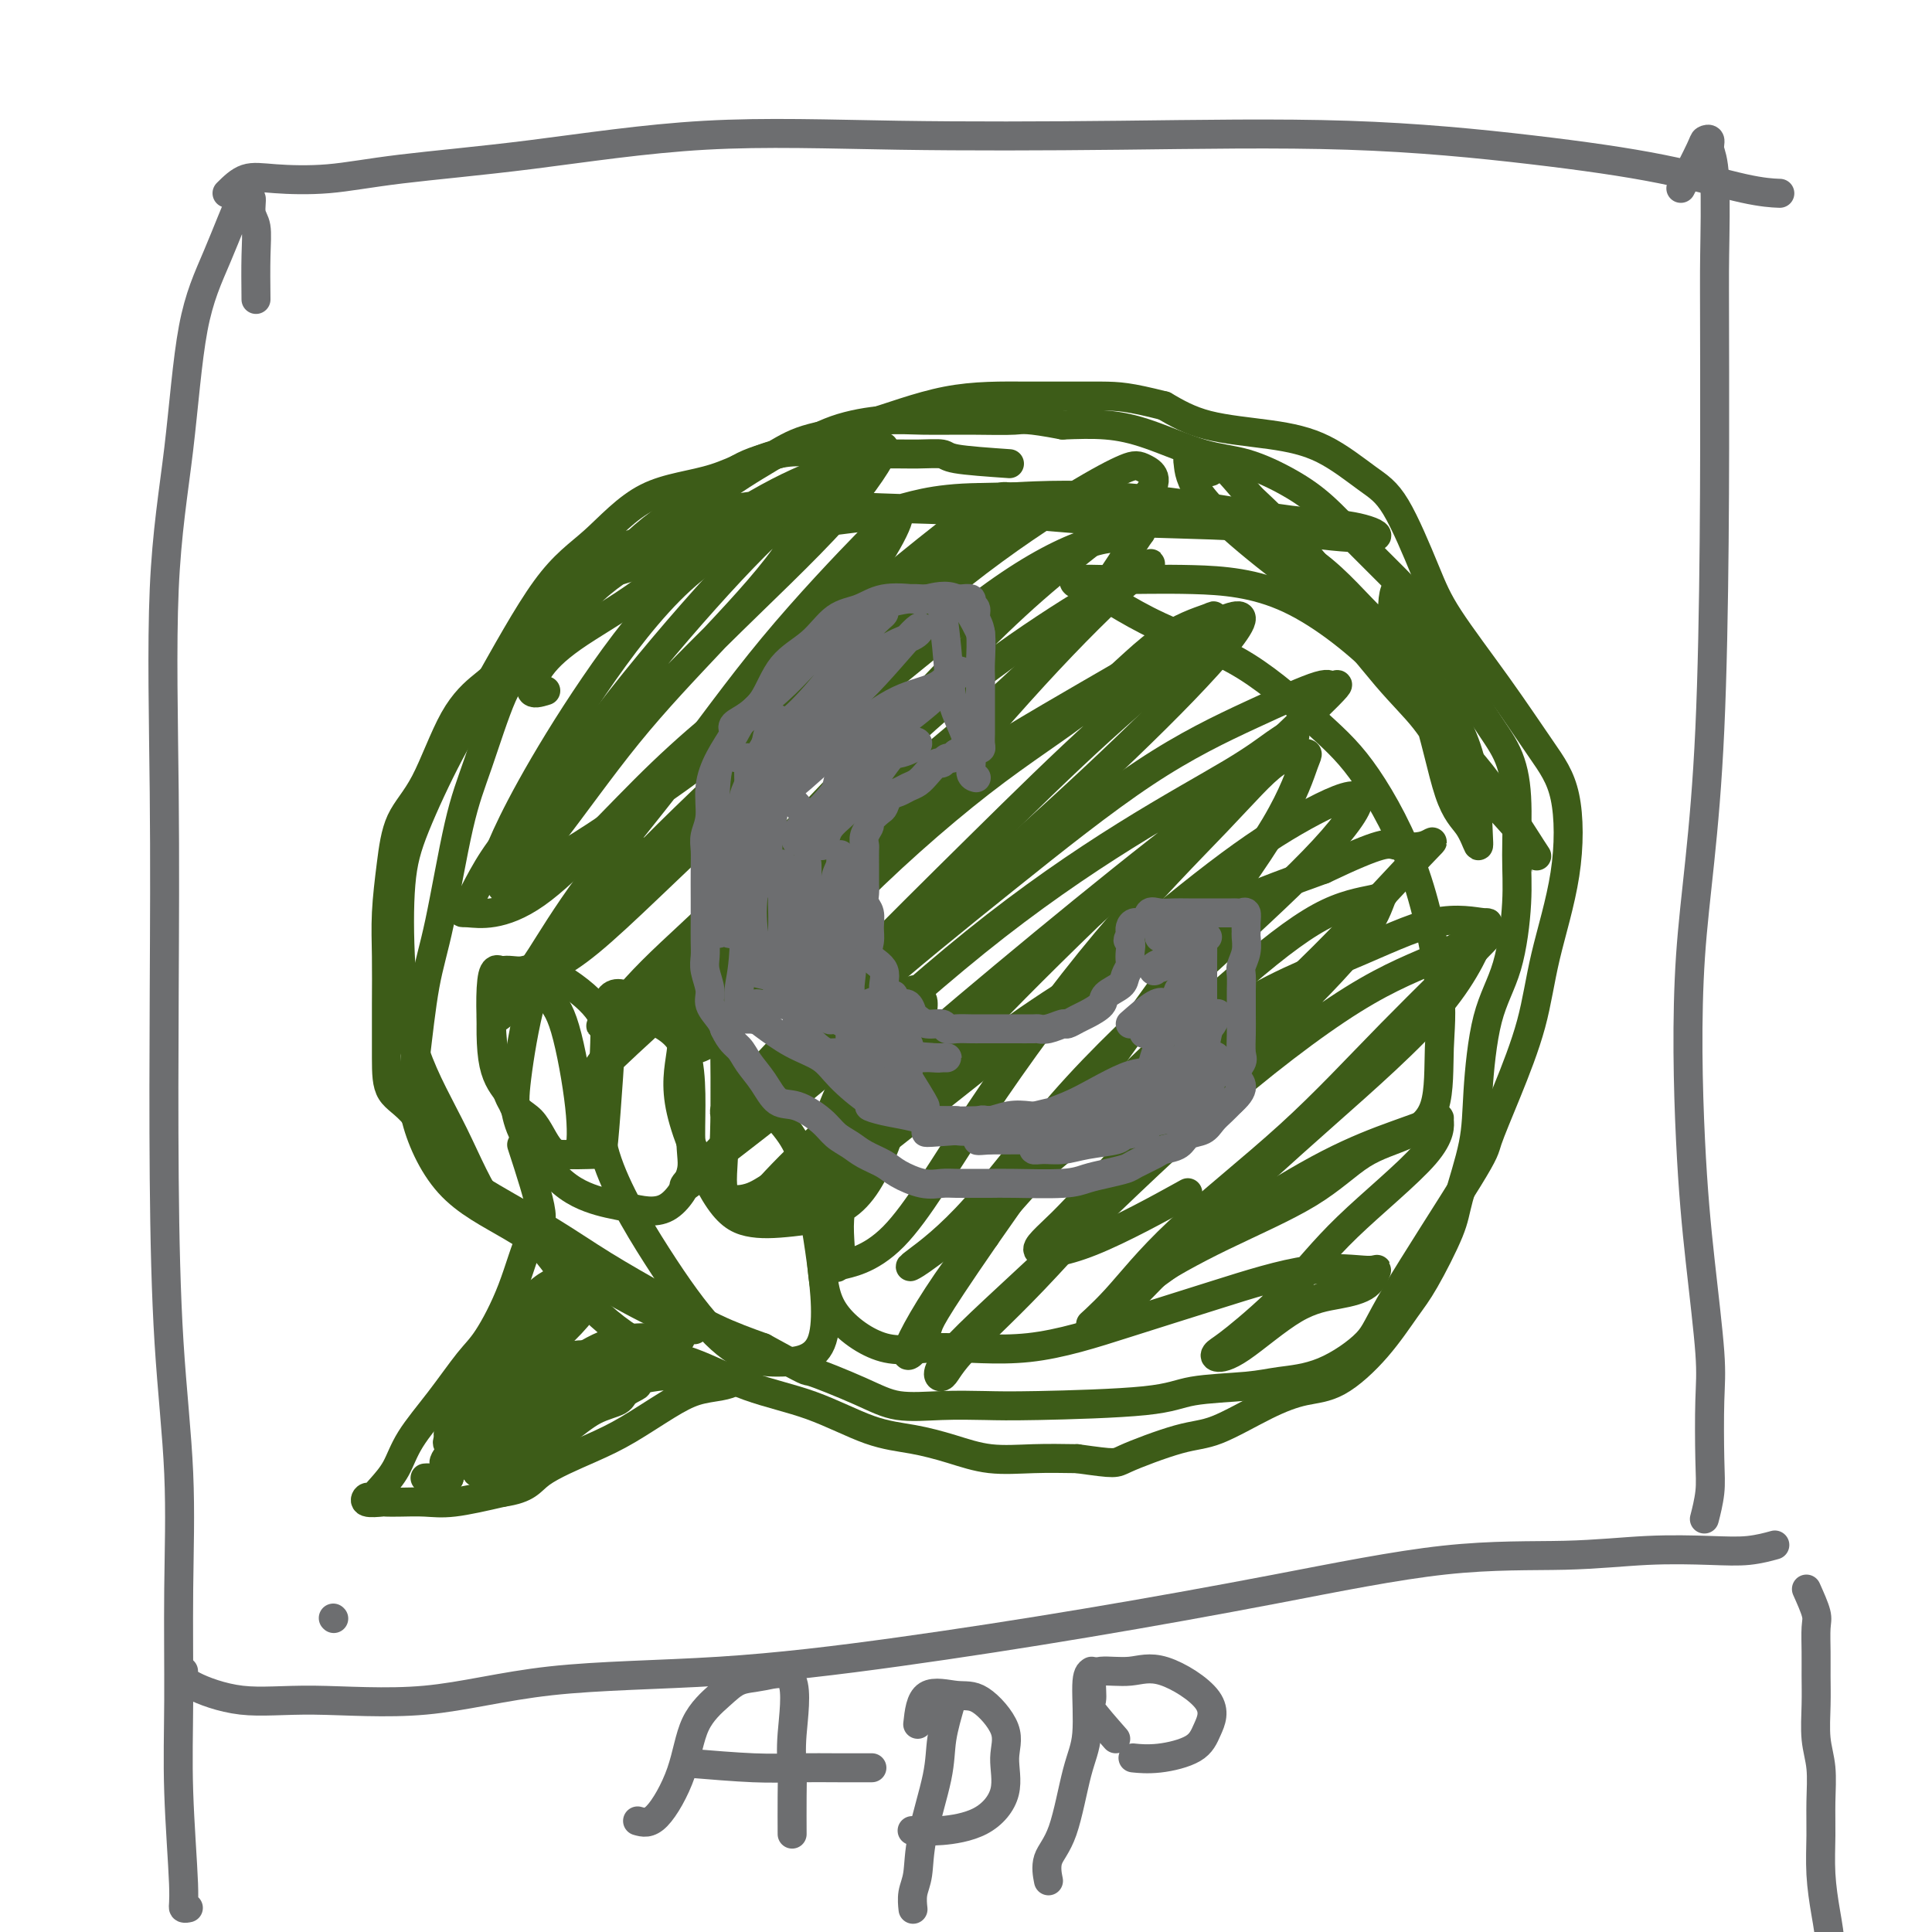 <svg viewBox='0 0 400 400' version='1.1' xmlns='http://www.w3.org/2000/svg' xmlns:xlink='http://www.w3.org/1999/xlink'><g fill='none' stroke='#3D5C18' stroke-width='6' stroke-linecap='round' stroke-linejoin='round'><path d='M209,96c-4.421,-0.309 -8.841,-0.617 -11,-1c-2.159,-0.383 -2.056,-0.839 -3,-1c-0.944,-0.161 -2.934,-0.026 -5,0c-2.066,0.026 -4.208,-0.056 -7,0c-2.792,0.056 -6.235,0.250 -10,0c-3.765,-0.250 -7.852,-0.944 -12,0c-4.148,0.944 -8.358,3.526 -13,5c-4.642,1.474 -9.715,1.842 -14,4c-4.285,2.158 -7.781,6.107 -11,9c-3.219,2.893 -6.162,4.729 -10,10c-3.838,5.271 -8.571,13.976 -12,20c-3.429,6.024 -5.555,9.366 -8,14c-2.445,4.634 -5.209,10.559 -7,15c-1.791,4.441 -2.608,7.399 -3,12c-0.392,4.601 -0.358,10.847 0,17c0.358,6.153 1.041,12.213 3,18c1.959,5.787 5.195,11.301 8,17c2.805,5.699 5.179,11.583 8,15c2.821,3.417 6.090,4.368 9,7c2.910,2.632 5.462,6.947 9,11c3.538,4.053 8.060,7.846 12,10c3.940,2.154 7.296,2.671 11,4c3.704,1.329 7.755,3.472 12,5c4.245,1.528 8.684,2.441 13,4c4.316,1.559 8.510,3.763 12,5c3.490,1.237 6.275,1.508 9,2c2.725,0.492 5.390,1.204 8,2c2.610,0.796 5.164,1.676 8,2c2.836,0.324 5.953,0.093 9,0c3.047,-0.093 6.023,-0.046 9,0'/><path d='M223,302c8.344,1.157 7.703,1.049 10,0c2.297,-1.049 7.531,-3.040 11,-4c3.469,-0.960 5.171,-0.889 8,-2c2.829,-1.111 6.784,-3.402 10,-5c3.216,-1.598 5.691,-2.501 8,-3c2.309,-0.499 4.450,-0.594 7,-2c2.550,-1.406 5.507,-4.124 8,-7c2.493,-2.876 4.521,-5.911 6,-8c1.479,-2.089 2.409,-3.232 4,-6c1.591,-2.768 3.842,-7.161 5,-10c1.158,-2.839 1.223,-4.125 2,-7c0.777,-2.875 2.264,-7.340 3,-11c0.736,-3.660 0.719,-6.514 1,-11c0.281,-4.486 0.861,-10.605 2,-15c1.139,-4.395 2.837,-7.065 4,-11c1.163,-3.935 1.791,-9.134 2,-13c0.209,-3.866 -0.001,-6.401 0,-10c0.001,-3.599 0.214,-8.264 0,-12c-0.214,-3.736 -0.854,-6.544 -2,-9c-1.146,-2.456 -2.797,-4.559 -5,-8c-2.203,-3.441 -4.958,-8.219 -7,-12c-2.042,-3.781 -3.372,-6.566 -5,-9c-1.628,-2.434 -3.556,-4.519 -6,-7c-2.444,-2.481 -5.404,-5.359 -8,-8c-2.596,-2.641 -4.827,-5.047 -7,-7c-2.173,-1.953 -4.286,-3.455 -7,-5c-2.714,-1.545 -6.028,-3.132 -9,-4c-2.972,-0.868 -5.601,-1.016 -9,-2c-3.399,-0.984 -7.569,-2.803 -11,-4c-3.431,-1.197 -6.123,-1.770 -9,-2c-2.877,-0.230 -5.938,-0.115 -9,0'/><path d='M220,88c-7.735,-1.463 -8.071,-1.120 -10,-1c-1.929,0.120 -5.450,0.017 -9,0c-3.550,-0.017 -7.130,0.052 -10,0c-2.870,-0.052 -5.032,-0.225 -8,0c-2.968,0.225 -6.743,0.849 -10,2c-3.257,1.151 -5.996,2.829 -9,4c-3.004,1.171 -6.274,1.835 -9,3c-2.726,1.165 -4.907,2.830 -8,5c-3.093,2.170 -7.096,4.846 -10,7c-2.904,2.154 -4.708,3.786 -7,6c-2.292,2.214 -5.073,5.011 -8,7c-2.927,1.989 -6.000,3.171 -9,6c-3.000,2.829 -5.928,7.306 -8,10c-2.072,2.694 -3.290,3.605 -5,5c-1.710,1.395 -3.912,3.272 -6,7c-2.088,3.728 -4.062,9.305 -6,13c-1.938,3.695 -3.840,5.508 -5,8c-1.160,2.492 -1.579,5.662 -2,9c-0.421,3.338 -0.845,6.844 -1,10c-0.155,3.156 -0.042,5.962 0,9c0.042,3.038 0.013,6.306 0,10c-0.013,3.694 -0.011,7.812 0,11c0.011,3.188 0.032,5.446 1,7c0.968,1.554 2.882,2.405 5,5c2.118,2.595 4.439,6.933 7,10c2.561,3.067 5.364,4.862 9,7c3.636,2.138 8.107,4.620 12,7c3.893,2.380 7.208,4.659 11,7c3.792,2.341 8.059,4.746 12,7c3.941,2.254 7.554,4.358 11,6c3.446,1.642 6.723,2.821 10,4'/><path d='M158,279c10.421,5.734 8.473,4.570 10,5c1.527,0.430 6.528,2.456 10,4c3.472,1.544 5.415,2.608 8,3c2.585,0.392 5.812,0.112 9,0c3.188,-0.112 6.337,-0.057 9,0c2.663,0.057 4.841,0.117 11,0c6.159,-0.117 16.299,-0.412 22,-1c5.701,-0.588 6.963,-1.468 10,-2c3.037,-0.532 7.848,-0.714 11,-1c3.152,-0.286 4.645,-0.675 7,-1c2.355,-0.325 5.570,-0.585 9,-2c3.430,-1.415 7.073,-3.985 9,-6c1.927,-2.015 2.137,-3.475 6,-10c3.863,-6.525 11.379,-18.116 15,-24c3.621,-5.884 3.349,-6.060 4,-8c0.651,-1.940 2.227,-5.644 4,-10c1.773,-4.356 3.745,-9.366 5,-14c1.255,-4.634 1.793,-8.893 3,-14c1.207,-5.107 3.081,-11.063 4,-17c0.919,-5.937 0.881,-11.854 0,-16c-0.881,-4.146 -2.604,-6.521 -5,-10c-2.396,-3.479 -5.463,-8.063 -9,-13c-3.537,-4.937 -7.544,-10.229 -10,-14c-2.456,-3.771 -3.360,-6.022 -5,-10c-1.640,-3.978 -4.014,-9.683 -6,-13c-1.986,-3.317 -3.582,-4.245 -6,-6c-2.418,-1.755 -5.658,-4.336 -9,-6c-3.342,-1.664 -6.784,-2.409 -11,-3c-4.216,-0.591 -9.204,-1.026 -13,-2c-3.796,-0.974 -6.398,-2.487 -9,-4'/><path d='M241,84c-7.354,-1.848 -9.239,-1.968 -13,-2c-3.761,-0.032 -9.400,0.026 -15,0c-5.600,-0.026 -11.163,-0.134 -17,1c-5.837,1.134 -11.948,3.510 -17,5c-5.052,1.490 -9.046,2.094 -12,3c-2.954,0.906 -4.866,2.115 -8,4c-3.134,1.885 -7.488,4.445 -12,8c-4.512,3.555 -9.183,8.103 -13,11c-3.817,2.897 -6.782,4.141 -11,8c-4.218,3.859 -9.689,10.332 -13,14c-3.311,3.668 -4.462,4.531 -6,8c-1.538,3.469 -3.462,9.544 -5,14c-1.538,4.456 -2.690,7.293 -4,13c-1.310,5.707 -2.780,14.285 -4,20c-1.220,5.715 -2.191,8.566 -3,13c-0.809,4.434 -1.455,10.451 -2,15c-0.545,4.549 -0.989,7.630 0,12c0.989,4.370 3.412,10.030 7,14c3.588,3.970 8.343,6.252 13,9c4.657,2.748 9.217,5.963 14,9c4.783,3.037 9.788,5.894 14,8c4.212,2.106 7.632,3.459 9,4c1.368,0.541 0.684,0.271 0,0'/><path d='M113,143c-1.350,0.412 -2.700,0.825 -3,0c-0.300,-0.825 0.450,-2.887 2,-5c1.550,-2.113 3.900,-4.277 8,-7c4.100,-2.723 9.951,-6.005 15,-10c5.049,-3.995 9.298,-8.704 14,-12c4.702,-3.296 9.859,-5.178 13,-6c3.141,-0.822 4.267,-0.585 5,-1c0.733,-0.415 1.074,-1.483 1,0c-0.074,1.483 -0.563,5.515 -4,11c-3.437,5.485 -9.821,12.421 -16,19c-6.179,6.579 -12.153,12.802 -18,20c-5.847,7.198 -11.568,15.372 -16,21c-4.432,5.628 -7.577,8.710 -9,10c-1.423,1.290 -1.125,0.788 -1,0c0.125,-0.788 0.075,-1.860 3,-7c2.925,-5.140 8.824,-14.346 16,-24c7.176,-9.654 15.628,-19.755 23,-28c7.372,-8.245 13.665,-14.635 19,-19c5.335,-4.365 9.714,-6.705 13,-9c3.286,-2.295 5.480,-4.544 5,-3c-0.480,1.544 -3.634,6.881 -10,14c-6.366,7.119 -15.945,16.022 -25,25c-9.055,8.978 -17.584,18.032 -25,25c-7.416,6.968 -13.717,11.848 -18,17c-4.283,5.152 -6.548,10.574 -8,13c-1.452,2.426 -2.090,1.857 0,2c2.090,0.143 6.909,1.000 14,-4c7.091,-5.000 16.455,-15.857 26,-25c9.545,-9.143 19.273,-16.571 29,-24'/><path d='M166,136c12.711,-11.262 16.988,-14.915 22,-19c5.012,-4.085 10.759,-8.600 14,-11c3.241,-2.400 3.975,-2.683 5,-3c1.025,-0.317 2.342,-0.668 0,2c-2.342,2.668 -8.344,8.357 -16,16c-7.656,7.643 -16.965,17.242 -27,27c-10.035,9.758 -20.794,19.675 -29,28c-8.206,8.325 -13.859,15.057 -19,21c-5.141,5.943 -9.772,11.098 -12,13c-2.228,1.902 -2.054,0.550 -2,0c0.054,-0.550 -0.012,-0.298 6,-6c6.012,-5.702 18.104,-17.356 29,-28c10.896,-10.644 20.597,-20.276 31,-30c10.403,-9.724 21.508,-19.538 31,-27c9.492,-7.462 17.370,-12.572 23,-16c5.630,-3.428 9.012,-5.176 11,-6c1.988,-0.824 2.583,-0.725 4,0c1.417,0.725 3.656,2.076 0,6c-3.656,3.924 -13.206,10.421 -23,19c-9.794,8.579 -19.831,19.239 -30,30c-10.169,10.761 -20.471,21.622 -29,30c-8.529,8.378 -15.285,14.274 -20,19c-4.715,4.726 -7.390,8.281 -9,10c-1.610,1.719 -2.156,1.602 -1,1c1.156,-0.602 4.012,-1.687 9,-6c4.988,-4.313 12.107,-11.852 21,-21c8.893,-9.148 19.560,-19.904 28,-28c8.440,-8.096 14.654,-13.531 22,-19c7.346,-5.469 15.824,-10.972 21,-14c5.176,-3.028 7.050,-3.579 8,-4c0.950,-0.421 0.975,-0.710 1,-1'/><path d='M235,119c5.295,-3.545 3.532,-2.908 -1,1c-4.532,3.908 -11.834,11.085 -20,20c-8.166,8.915 -17.194,19.567 -26,29c-8.806,9.433 -17.388,17.648 -24,24c-6.612,6.352 -11.255,10.841 -15,15c-3.745,4.159 -6.591,7.989 -6,9c0.591,1.011 4.621,-0.795 10,-6c5.379,-5.205 12.108,-13.808 21,-23c8.892,-9.192 19.948,-18.974 29,-26c9.052,-7.026 16.099,-11.298 22,-16c5.901,-4.702 10.657,-9.835 15,-13c4.343,-3.165 8.273,-4.364 10,-5c1.727,-0.636 1.250,-0.710 1,0c-0.250,0.710 -0.274,2.204 -4,6c-3.726,3.796 -11.155,9.892 -19,17c-7.845,7.108 -16.108,15.227 -25,24c-8.892,8.773 -18.415,18.201 -26,26c-7.585,7.799 -13.234,13.971 -18,19c-4.766,5.029 -8.649,8.916 -9,10c-0.351,1.084 2.828,-0.633 8,-5c5.172,-4.367 12.335,-11.382 21,-19c8.665,-7.618 18.830,-15.840 29,-24c10.170,-8.160 20.343,-16.259 29,-22c8.657,-5.741 15.798,-9.123 22,-12c6.202,-2.877 11.466,-5.249 14,-6c2.534,-0.751 2.339,0.118 3,0c0.661,-0.118 2.178,-1.224 -1,2c-3.178,3.224 -11.051,10.778 -20,19c-8.949,8.222 -18.975,17.111 -29,26'/><path d='M226,189c-12.903,12.434 -20.160,20.021 -27,27c-6.840,6.979 -13.263,13.352 -19,19c-5.737,5.648 -10.790,10.570 -13,13c-2.210,2.430 -1.579,2.367 -1,2c0.579,-0.367 1.107,-1.037 6,-5c4.893,-3.963 14.153,-11.220 24,-19c9.847,-7.780 20.282,-16.084 30,-24c9.718,-7.916 18.720,-15.444 26,-21c7.280,-5.556 12.838,-9.141 18,-12c5.162,-2.859 9.927,-4.992 11,-4c1.073,0.992 -1.545,5.110 -7,11c-5.455,5.890 -13.747,13.551 -23,22c-9.253,8.449 -19.466,17.685 -28,27c-8.534,9.315 -15.389,18.710 -21,25c-5.611,6.290 -9.977,9.474 -12,11c-2.023,1.526 -1.701,1.395 -1,1c0.701,-0.395 1.782,-1.053 7,-5c5.218,-3.947 14.572,-11.183 25,-20c10.428,-8.817 21.929,-19.216 32,-26c10.071,-6.784 18.712,-9.951 26,-13c7.288,-3.049 13.223,-5.978 18,-7c4.777,-1.022 8.394,-0.138 10,0c1.606,0.138 1.199,-0.469 0,2c-1.199,2.469 -3.190,8.015 -9,15c-5.810,6.985 -15.438,15.410 -24,23c-8.562,7.590 -16.058,14.344 -22,20c-5.942,5.656 -10.331,10.215 -14,14c-3.669,3.785 -6.620,6.796 -7,7c-0.380,0.204 1.810,-2.398 4,-5'/><path d='M235,267c4.129,-3.302 12.451,-9.056 20,-14c7.549,-4.944 14.326,-9.076 20,-12c5.674,-2.924 10.244,-4.640 14,-6c3.756,-1.360 6.699,-2.364 8,-3c1.301,-0.636 0.959,-0.903 1,0c0.041,0.903 0.463,2.977 -3,7c-3.463,4.023 -10.811,9.996 -16,15c-5.189,5.004 -8.218,9.039 -12,13c-3.782,3.961 -8.318,7.847 -11,10c-2.682,2.153 -3.511,2.574 -4,3c-0.489,0.426 -0.640,0.856 0,1c0.640,0.144 2.070,0.003 5,-2c2.930,-2.003 7.360,-5.866 11,-8c3.640,-2.134 6.490,-2.537 9,-3c2.510,-0.463 4.680,-0.986 6,-2c1.320,-1.014 1.791,-2.521 2,-3c0.209,-0.479 0.155,0.069 -2,0c-2.155,-0.069 -6.410,-0.756 -12,0c-5.590,0.756 -12.513,2.954 -19,5c-6.487,2.046 -12.536,3.941 -19,6c-6.464,2.059 -13.342,4.283 -20,5c-6.658,0.717 -13.095,-0.071 -18,0c-4.905,0.071 -8.279,1.002 -12,0c-3.721,-1.002 -7.788,-3.938 -10,-7c-2.212,-3.062 -2.569,-6.252 -3,-12c-0.431,-5.748 -0.935,-14.054 0,-21c0.935,-6.946 3.308,-12.533 6,-17c2.692,-4.467 5.701,-7.816 8,-10c2.299,-2.184 3.888,-3.203 5,-4c1.112,-0.797 1.746,-1.370 2,-1c0.254,0.370 0.127,1.685 0,3'/><path d='M191,210c0.354,2.113 -2.260,8.397 -5,13c-2.740,4.603 -5.606,7.525 -10,11c-4.394,3.475 -10.316,7.505 -14,10c-3.684,2.495 -5.131,3.457 -7,4c-1.869,0.543 -4.162,0.667 -5,-1c-0.838,-1.667 -0.222,-5.124 0,-12c0.222,-6.876 0.051,-17.169 0,-24c-0.051,-6.831 0.017,-10.200 0,-14c-0.017,-3.800 -0.121,-8.033 0,-11c0.121,-2.967 0.466,-4.669 0,-6c-0.466,-1.331 -1.745,-2.291 -4,-3c-2.255,-0.709 -5.487,-1.167 -9,-1c-3.513,0.167 -7.307,0.958 -11,4c-3.693,3.042 -7.284,8.335 -10,13c-2.716,4.665 -4.558,8.704 -6,14c-1.442,5.296 -2.485,11.850 -3,16c-0.515,4.150 -0.503,5.896 0,8c0.503,2.104 1.497,4.564 3,6c1.503,1.436 3.515,1.846 6,2c2.485,0.154 5.443,0.053 7,0c1.557,-0.053 1.712,-0.058 2,-3c0.288,-2.942 0.711,-8.823 1,-13c0.289,-4.177 0.446,-6.652 0,-9c-0.446,-2.348 -1.496,-4.569 -4,-7c-2.504,-2.431 -6.463,-5.071 -9,-6c-2.537,-0.929 -3.652,-0.147 -5,0c-1.348,0.147 -2.928,-0.342 -4,0c-1.072,0.342 -1.635,1.515 -2,5c-0.365,3.485 -0.533,9.281 0,13c0.533,3.719 1.766,5.359 3,7'/><path d='M105,226c1.411,4.103 3.438,4.362 5,6c1.562,1.638 2.659,4.655 4,6c1.341,1.345 2.927,1.019 4,1c1.073,-0.019 1.634,0.270 2,-1c0.366,-1.270 0.538,-4.099 0,-9c-0.538,-4.901 -1.787,-11.876 -3,-16c-1.213,-4.124 -2.389,-5.399 -4,-7c-1.611,-1.601 -3.656,-3.530 -5,-4c-1.344,-0.470 -1.987,0.519 -3,0c-1.013,-0.519 -2.395,-2.546 -3,0c-0.605,2.546 -0.433,9.665 0,14c0.433,4.335 1.129,5.886 3,10c1.871,4.114 4.919,10.793 8,15c3.081,4.207 6.194,5.943 9,7c2.806,1.057 5.304,1.434 8,2c2.696,0.566 5.588,1.321 8,0c2.412,-1.321 4.342,-4.716 5,-7c0.658,-2.284 0.042,-3.455 0,-8c-0.042,-4.545 0.488,-12.464 -1,-17c-1.488,-4.536 -4.996,-5.689 -7,-7c-2.004,-1.311 -2.505,-2.780 -4,-4c-1.495,-1.220 -3.985,-2.190 -5,0c-1.015,2.190 -0.556,7.539 -1,13c-0.444,5.461 -1.793,11.033 0,18c1.793,6.967 6.727,15.329 11,22c4.273,6.671 7.886,11.651 11,15c3.114,3.349 5.729,5.069 8,6c2.271,0.931 4.196,1.074 7,1c2.804,-0.074 6.486,-0.366 8,-4c1.514,-3.634 0.861,-10.610 0,-17c-0.861,-6.390 -1.931,-12.195 -3,-18'/><path d='M167,243c-1.742,-7.733 -4.599,-9.567 -8,-14c-3.401,-4.433 -7.348,-11.467 -10,-15c-2.652,-3.533 -4.010,-3.565 -5,-4c-0.990,-0.435 -1.612,-1.272 -2,0c-0.388,1.272 -0.543,4.654 -1,8c-0.457,3.346 -1.216,6.657 0,12c1.216,5.343 4.406,12.719 7,17c2.594,4.281 4.590,5.467 7,6c2.410,0.533 5.234,0.412 9,0c3.766,-0.412 8.474,-1.117 12,-4c3.526,-2.883 5.871,-7.945 8,-14c2.129,-6.055 4.043,-13.103 5,-18c0.957,-4.897 0.957,-7.643 1,-9c0.043,-1.357 0.129,-1.324 0,-2c-0.129,-0.676 -0.474,-2.061 -2,0c-1.526,2.061 -4.235,7.569 -6,14c-1.765,6.431 -2.588,13.786 -4,19c-1.412,5.214 -3.414,8.289 -4,12c-0.586,3.711 0.245,8.060 0,10c-0.245,1.940 -1.567,1.473 0,1c1.567,-0.473 6.024,-0.950 11,-6c4.976,-5.050 10.472,-14.674 18,-26c7.528,-11.326 17.088,-24.356 26,-35c8.912,-10.644 17.177,-18.903 23,-25c5.823,-6.097 9.204,-10.032 12,-12c2.796,-1.968 5.008,-1.968 6,-2c0.992,-0.032 0.763,-0.097 0,2c-0.763,2.097 -2.060,6.356 -6,13c-3.940,6.644 -10.522,15.673 -18,26c-7.478,10.327 -15.851,21.950 -23,32c-7.149,10.050 -13.075,18.525 -19,27'/><path d='M204,256c-11.856,17.167 -11.496,17.583 -12,19c-0.504,1.417 -1.871,3.833 -3,5c-1.129,1.167 -2.018,1.084 0,-3c2.018,-4.084 6.944,-12.168 14,-21c7.056,-8.832 16.242,-18.410 26,-28c9.758,-9.590 20.087,-19.191 28,-26c7.913,-6.809 13.411,-10.827 18,-13c4.589,-2.173 8.271,-2.501 10,-3c1.729,-0.499 1.506,-1.168 1,0c-0.506,1.168 -1.294,4.174 -5,9c-3.706,4.826 -10.329,11.474 -18,19c-7.671,7.526 -16.389,15.932 -25,25c-8.611,9.068 -17.114,18.798 -24,26c-6.886,7.202 -12.155,11.874 -15,15c-2.845,3.126 -3.266,4.704 -4,5c-0.734,0.296 -1.782,-0.691 2,-5c3.782,-4.309 12.395,-11.941 22,-21c9.605,-9.059 20.203,-19.546 31,-29c10.797,-9.454 21.794,-17.875 30,-23c8.206,-5.125 13.621,-6.954 18,-9c4.379,-2.046 7.722,-4.309 9,-5c1.278,-0.691 0.492,0.188 1,0c0.508,-0.188 2.309,-1.445 -1,2c-3.309,3.445 -11.729,11.592 -19,19c-7.271,7.408 -13.393,14.076 -21,21c-7.607,6.924 -16.699,14.103 -23,20c-6.301,5.897 -9.812,10.511 -13,14c-3.188,3.489 -6.054,5.854 -5,5c1.054,-0.854 6.027,-4.927 11,-9'/><path d='M237,265c4.380,-3.001 9.829,-6.004 16,-9c6.171,-2.996 13.064,-5.985 18,-9c4.936,-3.015 7.914,-6.057 11,-8c3.086,-1.943 6.280,-2.788 9,-4c2.720,-1.212 4.965,-2.790 6,-6c1.035,-3.210 0.862,-8.053 1,-12c0.138,-3.947 0.589,-6.998 0,-13c-0.589,-6.002 -2.219,-14.954 -5,-23c-2.781,-8.046 -6.713,-15.186 -10,-20c-3.287,-4.814 -5.930,-7.300 -10,-11c-4.070,-3.700 -9.566,-8.612 -15,-12c-5.434,-3.388 -10.806,-5.251 -15,-7c-4.194,-1.749 -7.211,-3.382 -10,-5c-2.789,-1.618 -5.351,-3.219 -7,-4c-1.649,-0.781 -2.385,-0.742 -3,-1c-0.615,-0.258 -1.109,-0.813 0,-1c1.109,-0.187 3.820,-0.006 8,0c4.180,0.006 9.829,-0.162 16,0c6.171,0.162 12.866,0.655 20,4c7.134,3.345 14.708,9.544 20,15c5.292,5.456 8.302,10.170 12,15c3.698,4.830 8.085,9.775 11,13c2.915,3.225 4.360,4.728 6,7c1.640,2.272 3.475,5.311 2,3c-1.475,-2.311 -6.260,-9.973 -10,-15c-3.740,-5.027 -6.436,-7.420 -11,-13c-4.564,-5.580 -10.998,-14.349 -16,-21c-5.002,-6.651 -8.572,-11.186 -12,-15c-3.428,-3.814 -6.714,-6.907 -10,-10'/><path d='M259,103c-10.714,-12.765 -7.999,-7.678 -8,-6c-0.001,1.678 -2.719,-0.054 -4,-1c-1.281,-0.946 -1.125,-1.105 -1,0c0.125,1.105 0.219,3.474 3,7c2.781,3.526 8.247,8.207 13,12c4.753,3.793 8.792,6.697 13,11c4.208,4.303 8.585,10.004 12,14c3.415,3.996 5.869,6.288 8,9c2.131,2.712 3.939,5.845 5,8c1.061,2.155 1.374,3.332 2,4c0.626,0.668 1.563,0.828 2,1c0.437,0.172 0.374,0.358 0,-1c-0.374,-1.358 -1.058,-4.260 -3,-9c-1.942,-4.740 -5.143,-11.318 -7,-16c-1.857,-4.682 -2.371,-7.467 -3,-10c-0.629,-2.533 -1.375,-4.815 -2,-4c-0.625,0.815 -1.131,4.728 0,9c1.131,4.272 3.897,8.903 6,15c2.103,6.097 3.543,13.661 5,18c1.457,4.339 2.931,5.455 4,7c1.069,1.545 1.732,3.521 2,4c0.268,0.479 0.139,-0.539 0,-4c-0.139,-3.461 -0.289,-9.364 -2,-15c-1.711,-5.636 -4.985,-11.006 -9,-16c-4.015,-4.994 -8.772,-9.612 -13,-14c-4.228,-4.388 -7.927,-8.547 -14,-12c-6.073,-3.453 -14.520,-6.199 -22,-8c-7.480,-1.801 -13.994,-2.657 -21,-3c-7.006,-0.343 -14.503,-0.171 -22,0'/><path d='M203,103c-10.267,0.111 -14.433,1.888 -19,3c-4.567,1.112 -9.533,1.557 -13,2c-3.467,0.443 -5.434,0.882 -7,1c-1.566,0.118 -2.732,-0.086 -3,0c-0.268,0.086 0.362,0.463 4,0c3.638,-0.463 10.282,-1.767 18,-3c7.718,-1.233 16.508,-2.395 25,-3c8.492,-0.605 16.684,-0.652 25,0c8.316,0.652 16.754,2.005 23,3c6.246,0.995 10.299,1.633 14,2c3.701,0.367 7.049,0.464 10,1c2.951,0.536 5.506,1.510 5,2c-0.506,0.490 -4.075,0.497 -9,0c-4.925,-0.497 -11.208,-1.497 -19,-2c-7.792,-0.503 -17.092,-0.507 -26,-1c-8.908,-0.493 -17.424,-1.473 -26,-2c-8.576,-0.527 -17.212,-0.600 -26,-1c-8.788,-0.400 -17.727,-1.127 -25,0c-7.273,1.127 -12.879,4.108 -18,6c-5.121,1.892 -9.758,2.695 -13,4c-3.242,1.305 -5.089,3.112 -6,4c-0.911,0.888 -0.885,0.857 -1,1c-0.115,0.143 -0.370,0.461 3,0c3.370,-0.461 10.364,-1.700 18,-5c7.636,-3.300 15.912,-8.659 22,-12c6.088,-3.341 9.988,-4.663 13,-6c3.012,-1.337 5.137,-2.688 6,-3c0.863,-0.312 0.463,0.416 1,0c0.537,-0.416 2.011,-1.976 -1,0c-3.011,1.976 -10.505,7.488 -18,13'/><path d='M160,107c-6.182,3.913 -12.638,7.197 -19,13c-6.362,5.803 -12.631,14.127 -18,22c-5.369,7.873 -9.837,15.297 -13,21c-3.163,5.703 -5.019,9.685 -6,12c-0.981,2.315 -1.085,2.961 0,4c1.085,1.039 3.360,2.469 9,0c5.640,-2.469 14.645,-8.839 22,-14c7.355,-5.161 13.060,-9.114 19,-15c5.940,-5.886 12.114,-13.705 17,-20c4.886,-6.295 8.484,-11.067 11,-15c2.516,-3.933 3.951,-7.028 4,-8c0.049,-0.972 -1.289,0.181 -6,5c-4.711,4.819 -12.795,13.306 -20,22c-7.205,8.694 -13.532,17.595 -20,26c-6.468,8.405 -13.076,16.313 -18,23c-4.924,6.687 -8.162,12.152 -10,15c-1.838,2.848 -2.276,3.080 -1,3c1.276,-0.080 4.264,-0.471 11,-6c6.736,-5.529 17.219,-16.197 28,-26c10.781,-9.803 21.859,-18.741 32,-27c10.141,-8.259 19.344,-15.840 27,-21c7.656,-5.160 13.764,-7.900 18,-9c4.236,-1.100 6.601,-0.562 8,-1c1.399,-0.438 1.831,-1.854 0,1c-1.831,2.854 -5.926,9.976 -13,18c-7.074,8.024 -17.128,16.948 -28,26c-10.872,9.052 -22.564,18.230 -33,27c-10.436,8.770 -19.617,17.130 -26,24c-6.383,6.870 -9.966,12.248 -12,15c-2.034,2.752 -2.517,2.876 -3,3'/><path d='M120,225c-1.346,1.920 2.790,-2.280 10,-9c7.210,-6.720 17.496,-15.962 28,-25c10.504,-9.038 21.227,-17.873 33,-26c11.773,-8.127 24.598,-15.545 34,-21c9.402,-5.455 15.383,-8.948 21,-12c5.617,-3.052 10.870,-5.664 11,-4c0.130,1.664 -4.864,7.602 -12,15c-7.136,7.398 -16.413,16.255 -26,25c-9.587,8.745 -19.482,17.378 -29,27c-9.518,9.622 -18.659,20.233 -26,28c-7.341,7.767 -12.882,12.689 -16,16c-3.118,3.311 -3.812,5.010 -5,6c-1.188,0.990 -2.868,1.270 1,-2c3.868,-3.270 13.286,-10.090 24,-19c10.714,-8.910 22.725,-19.911 34,-29c11.275,-9.089 21.813,-16.268 31,-22c9.187,-5.732 17.021,-10.018 22,-13c4.979,-2.982 7.102,-4.659 9,-6c1.898,-1.341 3.570,-2.345 4,-2c0.430,0.345 -0.384,2.040 -5,6c-4.616,3.960 -13.036,10.184 -23,18c-9.964,7.816 -21.471,17.224 -32,26c-10.529,8.776 -20.079,16.922 -28,24c-7.921,7.078 -14.213,13.089 -18,17c-3.787,3.911 -5.068,5.722 -6,7c-0.932,1.278 -1.515,2.022 2,0c3.515,-2.022 11.128,-6.810 21,-14c9.872,-7.190 22.004,-16.782 34,-25c11.996,-8.218 23.856,-15.062 34,-20c10.144,-4.938 18.572,-7.969 27,-11'/><path d='M274,180c12.520,-5.968 13.321,-5.388 15,-5c1.679,0.388 4.237,0.582 6,0c1.763,-0.582 2.732,-1.942 -1,2c-3.732,3.942 -12.167,13.186 -20,21c-7.833,7.814 -15.066,14.196 -22,21c-6.934,6.804 -13.568,14.028 -19,20c-5.432,5.972 -9.663,10.691 -13,14c-3.337,3.309 -5.781,5.206 -5,6c0.781,0.794 4.787,0.483 11,-2c6.213,-2.483 14.632,-7.138 18,-9c3.368,-1.862 1.684,-0.931 0,0'/><path d='M108,237c1.830,5.611 3.661,11.221 4,14c0.339,2.779 -0.812,2.726 -2,5c-1.188,2.274 -2.412,6.876 -4,11c-1.588,4.124 -3.541,7.772 -5,10c-1.459,2.228 -2.425,3.037 -4,5c-1.575,1.963 -3.760,5.080 -6,8c-2.240,2.920 -4.537,5.643 -6,8c-1.463,2.357 -2.094,4.348 -3,6c-0.906,1.652 -2.088,2.964 -3,4c-0.912,1.036 -1.553,1.794 -2,2c-0.447,0.206 -0.701,-0.141 -1,0c-0.299,0.141 -0.643,0.769 0,1c0.643,0.231 2.275,0.063 3,0c0.725,-0.063 0.545,-0.022 1,0c0.455,0.022 1.545,0.027 3,0c1.455,-0.027 3.276,-0.084 5,0c1.724,0.084 3.350,0.310 6,0c2.650,-0.310 6.325,-1.155 10,-2'/><path d='M104,309c5.483,-0.804 5.690,-2.313 8,-4c2.310,-1.687 6.722,-3.551 10,-5c3.278,-1.449 5.421,-2.482 8,-4c2.579,-1.518 5.593,-3.521 8,-5c2.407,-1.479 4.208,-2.435 6,-3c1.792,-0.565 3.576,-0.739 5,-1c1.424,-0.261 2.488,-0.608 3,-1c0.512,-0.392 0.473,-0.830 0,-1c-0.473,-0.170 -1.380,-0.073 -3,0c-1.620,0.073 -3.952,0.121 -6,0c-2.048,-0.121 -3.813,-0.410 -7,0c-3.187,0.410 -7.795,1.520 -12,3c-4.205,1.480 -8.006,3.331 -11,5c-2.994,1.669 -5.179,3.157 -9,5c-3.821,1.843 -9.277,4.042 -10,4c-0.723,-0.042 3.289,-2.326 6,-4c2.711,-1.674 4.122,-2.738 7,-4c2.878,-1.262 7.223,-2.722 10,-4c2.777,-1.278 3.984,-2.373 6,-4c2.016,-1.627 4.839,-3.787 7,-5c2.161,-1.213 3.659,-1.481 4,-2c0.341,-0.519 -0.474,-1.291 -4,0c-3.526,1.291 -9.763,4.646 -16,8'/><path d='M114,287c-5.947,3.087 -10.814,6.805 -14,9c-3.186,2.195 -4.692,2.866 -6,4c-1.308,1.134 -2.420,2.730 -2,3c0.420,0.270 2.371,-0.786 5,-3c2.629,-2.214 5.934,-5.587 9,-8c3.066,-2.413 5.892,-3.866 8,-5c2.108,-1.134 3.499,-1.950 5,-3c1.501,-1.050 3.113,-2.334 3,-3c-0.113,-0.666 -1.949,-0.712 -5,0c-3.051,0.712 -7.316,2.183 -11,4c-3.684,1.817 -6.787,3.979 -9,6c-2.213,2.021 -3.535,3.900 -4,5c-0.465,1.100 -0.072,1.422 0,1c0.072,-0.422 -0.176,-1.587 1,-3c1.176,-1.413 3.777,-3.073 7,-6c3.223,-2.927 7.069,-7.121 9,-10c1.931,-2.879 1.948,-4.444 3,-6c1.052,-1.556 3.137,-3.105 3,-3c-0.137,0.105 -2.498,1.863 -5,4c-2.502,2.137 -5.146,4.653 -7,6c-1.854,1.347 -2.920,1.526 -5,3c-2.080,1.474 -5.175,4.243 -4,3c1.175,-1.243 6.622,-6.498 10,-10c3.378,-3.502 4.689,-5.251 6,-7'/><path d='M111,268c3.490,-3.122 4.217,-2.427 5,-3c0.783,-0.573 1.624,-2.415 1,-2c-0.624,0.415 -2.713,3.087 -4,5c-1.287,1.913 -1.773,3.068 -3,4c-1.227,0.932 -3.195,1.642 -4,2c-0.805,0.358 -0.447,0.363 1,-1c1.447,-1.363 3.984,-4.093 6,-6c2.016,-1.907 3.513,-2.991 5,-4c1.487,-1.009 2.965,-1.944 4,-1c1.035,0.944 1.627,3.766 0,7c-1.627,3.234 -5.472,6.879 -9,10c-3.528,3.121 -6.738,5.716 -9,8c-2.262,2.284 -3.577,4.255 -5,6c-1.423,1.745 -2.955,3.262 -4,4c-1.045,0.738 -1.603,0.696 -2,1c-0.397,0.304 -0.633,0.954 0,1c0.633,0.046 2.135,-0.514 4,-2c1.865,-1.486 4.095,-3.900 7,-6c2.905,-2.100 6.487,-3.885 10,-6c3.513,-2.115 6.958,-4.558 10,-6c3.042,-1.442 5.681,-1.881 8,-2c2.319,-0.119 4.317,0.083 6,0c1.683,-0.083 3.052,-0.452 3,0c-0.052,0.452 -1.526,1.726 -3,3'/><path d='M138,280c-2.236,1.541 -6.325,3.894 -10,6c-3.675,2.106 -6.936,3.965 -11,6c-4.064,2.035 -8.932,4.246 -12,6c-3.068,1.754 -4.335,3.051 -5,4c-0.665,0.949 -0.728,1.551 -1,2c-0.272,0.449 -0.752,0.745 0,1c0.752,0.255 2.736,0.469 6,-1c3.264,-1.469 7.807,-4.622 11,-7c3.193,-2.378 5.038,-3.982 7,-5c1.962,-1.018 4.043,-1.451 5,-2c0.957,-0.549 0.789,-1.213 2,-2c1.211,-0.787 3.801,-1.697 0,-1c-3.801,0.697 -13.992,3.000 -20,5c-6.008,2.000 -7.834,3.697 -9,5c-1.166,1.303 -1.672,2.211 -3,3c-1.328,0.789 -3.478,1.460 -3,2c0.478,0.540 3.585,0.951 6,0c2.415,-0.951 4.139,-3.263 6,-5c1.861,-1.737 3.861,-2.899 6,-4c2.139,-1.101 4.418,-2.142 6,-3c1.582,-0.858 2.469,-1.531 3,-2c0.531,-0.469 0.707,-0.732 1,-1c0.293,-0.268 0.705,-0.542 -1,0c-1.705,0.542 -5.525,1.899 -9,4c-3.475,2.101 -6.605,4.947 -9,7c-2.395,2.053 -4.054,3.313 -5,4c-0.946,0.687 -1.178,0.800 -2,1c-0.822,0.200 -2.235,0.486 -3,1c-0.765,0.514 -0.883,1.257 -1,2'/><path d='M93,306c-4.680,2.785 -1.881,0.746 -1,0c0.881,-0.746 -0.156,-0.200 -1,0c-0.844,0.200 -1.497,0.054 -2,0c-0.503,-0.054 -0.858,-0.015 -1,0c-0.142,0.015 -0.071,0.008 0,0'/></g>
<g fill='none' stroke='#6D6E70' stroke-width='6' stroke-linecap='round' stroke-linejoin='round'><path d='M374,329c0.845,1.894 1.691,3.789 2,5c0.309,1.211 0.082,1.740 0,3c-0.082,1.260 -0.018,3.251 0,5c0.018,1.749 -0.009,3.256 0,5c0.009,1.744 0.055,3.723 0,6c-0.055,2.277 -0.212,4.850 0,7c0.212,2.150 0.792,3.875 1,6c0.208,2.125 0.046,4.649 0,7c-0.046,2.351 0.026,4.529 0,7c-0.026,2.471 -0.151,5.236 0,8c0.151,2.764 0.576,5.527 1,8c0.424,2.473 0.846,4.654 1,8c0.154,3.346 0.041,7.856 0,12c-0.041,4.144 -0.011,7.922 0,12c0.011,4.078 0.003,8.455 0,13c-0.003,4.545 -0.001,9.256 0,13c0.001,3.744 0.000,6.521 0,10c-0.000,3.479 -0.000,7.661 0,11c0.000,3.339 0.000,5.834 0,9c-0.000,3.166 -0.000,7.003 0,10c0.000,2.997 0.000,5.155 0,8c-0.000,2.845 -0.000,6.377 0,9c0.000,2.623 0.001,4.339 0,6c-0.001,1.661 -0.003,3.268 0,5c0.003,1.732 0.011,3.588 0,5c-0.011,1.412 -0.041,2.380 0,3c0.041,0.620 0.155,0.891 0,1c-0.155,0.109 -0.577,0.054 -1,0'/><path d='M378,531c-0.167,21.167 -0.083,10.583 0,0'/><path d='M196,127c-0.517,-1.599 -1.035,-3.198 -1,-2c0.035,1.198 0.621,5.193 1,9c0.379,3.807 0.550,7.426 1,10c0.450,2.574 1.179,4.101 2,6c0.821,1.899 1.736,4.169 2,6c0.264,1.831 -0.121,3.224 0,4c0.121,0.776 0.749,0.936 1,1c0.251,0.064 0.126,0.032 0,0'/><path d='M203,131c-1.485,-2.955 -2.969,-5.909 -5,-7c-2.031,-1.091 -4.608,-0.317 -6,0c-1.392,0.317 -1.598,0.177 -3,0c-1.402,-0.177 -3.999,-0.392 -6,0c-2.001,0.392 -3.405,1.392 -5,2c-1.595,0.608 -3.380,0.823 -5,2c-1.620,1.177 -3.077,3.314 -5,5c-1.923,1.686 -4.314,2.921 -6,5c-1.686,2.079 -2.666,5.002 -4,7c-1.334,1.998 -3.022,3.073 -4,4c-0.978,0.927 -1.247,1.707 -2,3c-0.753,1.293 -1.992,3.097 -3,5c-1.008,1.903 -1.787,3.903 -2,6c-0.213,2.097 0.139,4.289 0,6c-0.139,1.711 -0.769,2.939 -1,4c-0.231,1.061 -0.062,1.953 0,3c0.062,1.047 0.017,2.247 0,4c-0.017,1.753 -0.006,4.057 0,6c0.006,1.943 0.006,3.524 0,5c-0.006,1.476 -0.017,2.845 0,4c0.017,1.155 0.064,2.095 0,3c-0.064,0.905 -0.238,1.776 0,3c0.238,1.224 0.889,2.802 1,4c0.111,1.198 -0.316,2.015 0,3c0.316,0.985 1.376,2.139 2,3c0.624,0.861 0.812,1.431 1,2'/><path d='M150,213c1.216,2.628 2.256,3.199 3,4c0.744,0.801 1.193,1.831 2,3c0.807,1.169 1.973,2.477 3,4c1.027,1.523 1.917,3.262 3,4c1.083,0.738 2.361,0.477 4,1c1.639,0.523 3.640,1.831 5,3c1.360,1.169 2.081,2.200 3,3c0.919,0.800 2.037,1.371 3,2c0.963,0.629 1.770,1.317 3,2c1.230,0.683 2.884,1.360 4,2c1.116,0.640 1.695,1.243 3,2c1.305,0.757 3.335,1.667 5,2c1.665,0.333 2.964,0.089 4,0c1.036,-0.089 1.810,-0.023 3,0c1.190,0.023 2.796,0.003 4,0c1.204,-0.003 2.004,0.010 3,0c0.996,-0.010 2.186,-0.044 5,0c2.814,0.044 7.252,0.168 10,0c2.748,-0.168 3.808,-0.626 5,-1c1.192,-0.374 2.517,-0.664 4,-1c1.483,-0.336 3.125,-0.719 4,-1c0.875,-0.281 0.982,-0.460 2,-1c1.018,-0.540 2.948,-1.439 4,-2c1.052,-0.561 1.226,-0.783 2,-1c0.774,-0.217 2.147,-0.428 3,-1c0.853,-0.572 1.187,-1.504 2,-2c0.813,-0.496 2.104,-0.556 3,-1c0.896,-0.444 1.395,-1.273 2,-2c0.605,-0.727 1.316,-1.350 2,-2c0.684,-0.650 1.342,-1.325 2,-2'/><path d='M255,228c3.569,-3.135 1.492,-3.972 1,-5c-0.492,-1.028 0.600,-2.248 1,-3c0.400,-0.752 0.107,-1.036 0,-2c-0.107,-0.964 -0.028,-2.608 0,-4c0.028,-1.392 0.007,-2.532 0,-4c-0.007,-1.468 0.002,-3.263 0,-4c-0.002,-0.737 -0.015,-0.415 0,-1c0.015,-0.585 0.057,-2.078 0,-3c-0.057,-0.922 -0.212,-1.272 0,-2c0.212,-0.728 0.789,-1.835 1,-3c0.211,-1.165 0.054,-2.389 0,-3c-0.054,-0.611 -0.004,-0.609 0,-1c0.004,-0.391 -0.039,-1.177 0,-2c0.039,-0.823 0.158,-1.685 0,-2c-0.158,-0.315 -0.593,-0.084 -1,0c-0.407,0.084 -0.787,0.023 -1,0c-0.213,-0.023 -0.258,-0.006 -1,0c-0.742,0.006 -2.180,0.002 -3,0c-0.820,-0.002 -1.022,-0.003 -2,0c-0.978,0.003 -2.733,0.008 -4,0c-1.267,-0.008 -2.045,-0.031 -3,0c-0.955,0.031 -2.088,0.116 -3,0c-0.912,-0.116 -1.603,-0.435 -2,0c-0.397,0.435 -0.499,1.622 -1,2c-0.501,0.378 -1.402,-0.053 -2,0c-0.598,0.053 -0.892,0.591 -1,1c-0.108,0.409 -0.031,0.688 0,1c0.031,0.312 0.015,0.656 0,1'/><path d='M234,194c-0.929,0.909 -0.253,0.680 0,1c0.253,0.320 0.081,1.188 0,2c-0.081,0.812 -0.071,1.569 0,2c0.071,0.431 0.204,0.538 0,1c-0.204,0.462 -0.744,1.279 -1,2c-0.256,0.721 -0.228,1.345 -1,2c-0.772,0.655 -2.344,1.343 -3,2c-0.656,0.657 -0.398,1.285 -1,2c-0.602,0.715 -2.066,1.516 -3,2c-0.934,0.484 -1.340,0.652 -2,1c-0.660,0.348 -1.575,0.878 -2,1c-0.425,0.122 -0.362,-0.163 -1,0c-0.638,0.163 -1.978,0.776 -3,1c-1.022,0.224 -1.726,0.060 -2,0c-0.274,-0.060 -0.119,-0.016 -1,0c-0.881,0.016 -2.800,0.004 -4,0c-1.200,-0.004 -1.683,-0.001 -2,0c-0.317,0.001 -0.468,0.000 -1,0c-0.532,-0.000 -1.444,-0.000 -2,0c-0.556,0.000 -0.755,0.001 -1,0c-0.245,-0.001 -0.536,-0.004 -1,0c-0.464,0.004 -1.100,0.016 -2,0c-0.900,-0.016 -2.062,-0.060 -3,0c-0.938,0.060 -1.652,0.225 -2,0c-0.348,-0.225 -0.330,-0.838 -1,-1c-0.670,-0.162 -2.028,0.128 -3,0c-0.972,-0.128 -1.560,-0.673 -2,-1c-0.440,-0.327 -0.734,-0.434 -1,-1c-0.266,-0.566 -0.505,-1.590 -1,-2c-0.495,-0.410 -1.248,-0.205 -2,0'/><path d='M186,208c-1.948,-1.221 -0.820,-1.772 -1,-2c-0.180,-0.228 -1.670,-0.133 -2,-1c-0.330,-0.867 0.501,-2.697 0,-4c-0.501,-1.303 -2.334,-2.078 -3,-3c-0.666,-0.922 -0.164,-1.990 0,-3c0.164,-1.010 -0.009,-1.961 0,-3c0.009,-1.039 0.198,-2.166 0,-3c-0.198,-0.834 -0.785,-1.376 -1,-2c-0.215,-0.624 -0.058,-1.331 0,-2c0.058,-0.669 0.015,-1.300 0,-2c-0.015,-0.700 -0.004,-1.468 0,-2c0.004,-0.532 -0.000,-0.828 0,-1c0.000,-0.172 0.004,-0.221 0,-1c-0.004,-0.779 -0.017,-2.288 0,-3c0.017,-0.712 0.064,-0.629 0,-1c-0.064,-0.371 -0.238,-1.198 0,-2c0.238,-0.802 0.889,-1.581 1,-2c0.111,-0.419 -0.318,-0.479 0,-1c0.318,-0.521 1.384,-1.502 2,-2c0.616,-0.498 0.784,-0.514 1,-1c0.216,-0.486 0.480,-1.442 1,-2c0.520,-0.558 1.295,-0.718 2,-1c0.705,-0.282 1.341,-0.687 2,-1c0.659,-0.313 1.342,-0.533 2,-1c0.658,-0.467 1.289,-1.182 2,-2c0.711,-0.818 1.500,-1.738 2,-2c0.500,-0.262 0.711,0.136 1,0c0.289,-0.136 0.655,-0.806 1,-1c0.345,-0.194 0.670,0.087 1,0c0.330,-0.087 0.665,-0.544 1,-1'/><path d='M198,156c2.283,-1.409 0.990,-0.432 1,0c0.010,0.432 1.323,0.319 2,0c0.677,-0.319 0.717,-0.844 1,-1c0.283,-0.156 0.808,0.058 1,0c0.192,-0.058 0.052,-0.389 0,-1c-0.052,-0.611 -0.014,-1.503 0,-2c0.014,-0.497 0.004,-0.598 0,-1c-0.004,-0.402 -0.001,-1.105 0,-2c0.001,-0.895 0.001,-1.983 0,-3c-0.001,-1.017 -0.004,-1.963 0,-3c0.004,-1.037 0.016,-2.166 0,-3c-0.016,-0.834 -0.061,-1.375 0,-3c0.061,-1.625 0.229,-4.334 0,-6c-0.229,-1.666 -0.853,-2.289 -1,-3c-0.147,-0.711 0.183,-1.511 0,-2c-0.183,-0.489 -0.880,-0.667 -1,-1c-0.120,-0.333 0.337,-0.821 0,-1c-0.337,-0.179 -1.467,-0.049 -2,0c-0.533,0.049 -0.469,0.016 -1,0c-0.531,-0.016 -1.658,-0.015 -3,0c-1.342,0.015 -2.900,0.042 -4,0c-1.100,-0.042 -1.743,-0.155 -3,0c-1.257,0.155 -3.129,0.577 -5,1'/><path d='M183,125c-3.786,1.016 -4.251,3.557 -7,6c-2.749,2.443 -7.781,4.789 -11,7c-3.219,2.211 -4.626,4.289 -6,6c-1.374,1.711 -2.714,3.057 -4,4c-1.286,0.943 -2.517,1.483 -3,2c-0.483,0.517 -0.216,1.010 0,1c0.216,-0.010 0.382,-0.521 2,-2c1.618,-1.479 4.688,-3.924 7,-6c2.312,-2.076 3.865,-3.783 6,-6c2.135,-2.217 4.853,-4.943 7,-6c2.147,-1.057 3.722,-0.443 5,-1c1.278,-0.557 2.258,-2.284 3,-3c0.742,-0.716 1.247,-0.421 1,0c-0.247,0.421 -1.245,0.969 -3,3c-1.755,2.031 -4.267,5.544 -7,9c-2.733,3.456 -5.689,6.855 -8,9c-2.311,2.145 -3.979,3.035 -5,4c-1.021,0.965 -1.394,2.005 -2,3c-0.606,0.995 -1.443,1.945 0,1c1.443,-0.945 5.167,-3.785 8,-6c2.833,-2.215 4.774,-3.805 7,-6c2.226,-2.195 4.736,-4.995 7,-7c2.264,-2.005 4.281,-3.214 6,-4c1.719,-0.786 3.141,-1.149 4,-2c0.859,-0.851 1.154,-2.191 -1,0c-2.154,2.191 -6.758,7.912 -11,12c-4.242,4.088 -8.121,6.544 -12,9'/><path d='M166,152c-5.118,5.072 -5.913,7.253 -7,9c-1.087,1.747 -2.465,3.061 -3,4c-0.535,0.939 -0.226,1.503 0,2c0.226,0.497 0.367,0.927 2,0c1.633,-0.927 4.756,-3.213 8,-6c3.244,-2.787 6.608,-6.077 10,-9c3.392,-2.923 6.811,-5.480 10,-7c3.189,-1.520 6.148,-2.004 8,-3c1.852,-0.996 2.595,-2.505 3,-3c0.405,-0.495 0.470,0.025 1,0c0.530,-0.025 1.525,-0.596 0,1c-1.525,1.596 -5.571,5.358 -9,8c-3.429,2.642 -6.241,4.165 -9,7c-2.759,2.835 -5.464,6.983 -8,10c-2.536,3.017 -4.903,4.901 -6,6c-1.097,1.099 -0.926,1.411 -1,2c-0.074,0.589 -0.395,1.456 0,1c0.395,-0.456 1.507,-2.234 3,-4c1.493,-1.766 3.368,-3.521 6,-6c2.632,-2.479 6.023,-5.683 8,-7c1.977,-1.317 2.541,-0.746 4,-1c1.459,-0.254 3.814,-1.331 4,-2c0.186,-0.669 -1.796,-0.928 -4,1c-2.204,1.928 -4.631,6.044 -7,9c-2.369,2.956 -4.679,4.753 -6,6c-1.321,1.247 -1.653,1.942 -2,3c-0.347,1.058 -0.709,2.477 -1,2c-0.291,-0.477 -0.512,-2.851 0,-5c0.512,-2.149 1.756,-4.075 3,-6'/><path d='M173,164c0.436,-1.983 0.527,-2.441 1,-4c0.473,-1.559 1.328,-4.220 2,-6c0.672,-1.780 1.161,-2.678 0,-3c-1.161,-0.322 -3.973,-0.069 -6,1c-2.027,1.069 -3.268,2.953 -5,6c-1.732,3.047 -3.955,7.257 -5,10c-1.045,2.743 -0.913,4.020 -1,5c-0.087,0.980 -0.392,1.662 -1,3c-0.608,1.338 -1.518,3.332 -2,3c-0.482,-0.332 -0.534,-2.988 0,-6c0.534,-3.012 1.656,-6.378 2,-9c0.344,-2.622 -0.088,-4.499 0,-6c0.088,-1.501 0.696,-2.627 1,-4c0.304,-1.373 0.306,-2.994 0,-2c-0.306,0.994 -0.918,4.604 -1,8c-0.082,3.396 0.368,6.577 0,11c-0.368,4.423 -1.553,10.088 -2,14c-0.447,3.912 -0.155,6.070 0,8c0.155,1.930 0.175,3.630 0,5c-0.175,1.370 -0.544,2.410 0,3c0.544,0.590 2.002,0.731 3,1c0.998,0.269 1.535,0.668 2,-1c0.465,-1.668 0.857,-5.403 1,-8c0.143,-2.597 0.038,-4.057 0,-6c-0.038,-1.943 -0.010,-4.369 0,-6c0.010,-1.631 0.003,-2.466 0,-2c-0.003,0.466 -0.001,2.233 0,4'/><path d='M162,183c0.466,-0.513 0.132,7.703 0,12c-0.132,4.297 -0.061,4.673 0,6c0.061,1.327 0.114,3.604 0,5c-0.114,1.396 -0.394,1.910 0,2c0.394,0.090 1.463,-0.244 2,0c0.537,0.244 0.544,1.066 1,0c0.456,-1.066 1.362,-4.021 2,-7c0.638,-2.979 1.007,-5.981 1,-8c-0.007,-2.019 -0.390,-3.055 0,-4c0.390,-0.945 1.555,-1.797 2,-1c0.445,0.797 0.171,3.245 0,5c-0.171,1.755 -0.238,2.819 0,4c0.238,1.181 0.782,2.480 1,3c0.218,0.520 0.109,0.260 0,0'/><path d='M53,62c-0.033,-3.190 -0.065,-6.379 0,-9c0.065,-2.621 0.228,-4.673 0,-6c-0.228,-1.327 -0.846,-1.928 -1,-3c-0.154,-1.072 0.156,-2.616 0,-3c-0.156,-0.384 -0.778,0.391 -1,0c-0.222,-0.391 -0.043,-1.946 -1,0c-0.957,1.946 -3.052,7.395 -5,12c-1.948,4.605 -3.751,8.366 -5,15c-1.249,6.634 -1.943,16.139 -3,25c-1.057,8.861 -2.478,17.077 -3,29c-0.522,11.923 -0.146,27.552 0,42c0.146,14.448 0.064,27.713 0,41c-0.064,13.287 -0.108,26.594 0,39c0.108,12.406 0.368,23.909 1,34c0.632,10.091 1.638,18.770 2,27c0.362,8.230 0.082,16.013 0,24c-0.082,7.987 0.034,16.179 0,23c-0.034,6.821 -0.219,12.273 0,19c0.219,6.727 0.842,14.731 1,19c0.158,4.269 -0.150,4.803 0,5c0.150,0.197 0.757,0.056 1,0c0.243,-0.056 0.121,-0.028 0,0'/><path d='M47,40c1.266,-1.256 2.531,-2.512 4,-3c1.469,-0.488 3.141,-0.209 6,0c2.859,0.209 6.903,0.347 11,0c4.097,-0.347 8.246,-1.178 15,-2c6.754,-0.822 16.113,-1.634 27,-3c10.887,-1.366 23.301,-3.286 36,-4c12.699,-0.714 25.683,-0.222 40,0c14.317,0.222 29.965,0.175 46,0c16.035,-0.175 32.455,-0.478 47,0c14.545,0.478 27.215,1.736 38,3c10.785,1.264 19.685,2.535 27,4c7.315,1.465 13.046,3.125 17,4c3.954,0.875 6.130,0.964 7,1c0.870,0.036 0.435,0.018 0,0'/><path d='M348,39c1.610,-3.166 3.220,-6.332 4,-8c0.780,-1.668 0.731,-1.837 1,-2c0.269,-0.163 0.857,-0.320 1,0c0.143,0.320 -0.158,1.116 0,2c0.158,0.884 0.774,1.854 1,6c0.226,4.146 0.063,11.466 0,16c-0.063,4.534 -0.025,6.281 0,24c0.025,17.719 0.039,51.410 -1,74c-1.039,22.590 -3.130,34.079 -4,47c-0.870,12.921 -0.521,27.274 0,38c0.521,10.726 1.212,17.827 2,25c0.788,7.173 1.671,14.420 2,19c0.329,4.580 0.102,6.492 0,10c-0.102,3.508 -0.079,8.610 0,12c0.079,3.390 0.214,5.066 0,7c-0.214,1.934 -0.775,4.124 -1,5c-0.225,0.876 -0.112,0.438 0,0'/><path d='M69,335c0.000,0.000 0.100,0.100 0.1,0.1'/><path d='M38,346c-0.006,0.289 -0.012,0.579 0,1c0.012,0.421 0.041,0.975 2,2c1.959,1.025 5.849,2.522 10,3c4.151,0.478 8.564,-0.065 15,0c6.436,0.065 14.896,0.736 23,0c8.104,-0.736 15.852,-2.879 26,-4c10.148,-1.121 22.694,-1.218 35,-2c12.306,-0.782 24.370,-2.247 37,-4c12.630,-1.753 25.824,-3.794 39,-6c13.176,-2.206 26.332,-4.577 39,-7c12.668,-2.423 24.848,-4.897 35,-6c10.152,-1.103 18.276,-0.835 25,-1c6.724,-0.165 12.048,-0.762 17,-1c4.952,-0.238 9.534,-0.115 13,0c3.466,0.115 5.818,0.223 8,0c2.182,-0.223 4.195,-0.778 5,-1c0.805,-0.222 0.403,-0.111 0,0'/><path d='M132,377c1.181,0.336 2.363,0.671 4,-1c1.637,-1.671 3.730,-5.350 5,-9c1.270,-3.650 1.718,-7.271 3,-10c1.282,-2.729 3.397,-4.566 5,-6c1.603,-1.434 2.692,-2.464 4,-3c1.308,-0.536 2.834,-0.576 5,-1c2.166,-0.424 4.973,-1.230 6,1c1.027,2.230 0.275,7.495 0,11c-0.275,3.505 -0.074,5.249 0,7c0.074,1.751 0.020,3.510 0,6c-0.020,2.490 -0.006,5.711 0,7c0.006,1.289 0.003,0.644 0,0'/><path d='M142,365c5.123,0.423 10.246,0.845 14,1c3.754,0.155 6.140,0.041 9,0c2.860,-0.041 6.193,-0.011 9,0c2.807,0.011 5.088,0.003 6,0c0.912,-0.003 0.456,-0.002 0,0'/><path d='M197,352c-0.817,2.781 -1.634,5.563 -2,8c-0.366,2.437 -0.280,4.531 -1,8c-0.720,3.469 -2.245,8.314 -3,12c-0.755,3.686 -0.738,6.215 -1,8c-0.262,1.785 -0.801,2.827 -1,4c-0.199,1.173 -0.057,2.478 0,3c0.057,0.522 0.028,0.261 0,0'/><path d='M190,357c0.276,-2.544 0.553,-5.089 2,-6c1.447,-0.911 4.065,-0.189 6,0c1.935,0.189 3.186,-0.157 5,1c1.814,1.157 4.190,3.816 5,6c0.810,2.184 0.054,3.892 0,6c-0.054,2.108 0.595,4.618 0,7c-0.595,2.382 -2.433,4.638 -5,6c-2.567,1.362 -5.863,1.829 -8,2c-2.137,0.171 -3.114,0.046 -4,0c-0.886,-0.046 -1.682,-0.013 -2,0c-0.318,0.013 -0.159,0.007 0,0'/><path d='M226,346c-0.465,0.291 -0.931,0.583 -1,3c-0.069,2.417 0.258,6.960 0,10c-0.258,3.040 -1.102,4.577 -2,8c-0.898,3.423 -1.849,8.732 -3,12c-1.151,3.268 -2.502,4.495 -3,6c-0.498,1.505 -0.142,3.287 0,4c0.142,0.713 0.071,0.356 0,0'/><path d='M231,360c-2.119,-2.414 -4.238,-4.828 -5,-6c-0.762,-1.172 -0.166,-1.103 0,-2c0.166,-0.897 -0.097,-2.759 0,-4c0.097,-1.241 0.556,-1.862 2,-2c1.444,-0.138 3.874,0.207 6,0c2.126,-0.207 3.950,-0.966 7,0c3.050,0.966 7.328,3.656 9,6c1.672,2.344 0.738,4.341 0,6c-0.738,1.659 -1.280,2.981 -3,4c-1.720,1.019 -4.617,1.736 -7,2c-2.383,0.264 -4.252,0.075 -5,0c-0.748,-0.075 -0.374,-0.038 0,0'/><path d='M167,169c-2.536,-2.851 -5.072,-5.702 -6,-7c-0.928,-1.298 -0.249,-1.043 0,-2c0.249,-0.957 0.066,-3.127 0,-4c-0.066,-0.873 -0.017,-0.450 0,-1c0.017,-0.550 0.002,-2.075 0,-3c-0.002,-0.925 0.011,-1.251 0,-2c-0.011,-0.749 -0.045,-1.921 0,-1c0.045,0.921 0.170,3.934 0,8c-0.170,4.066 -0.635,9.185 -1,12c-0.365,2.815 -0.630,3.325 -1,5c-0.370,1.675 -0.845,4.515 -1,6c-0.155,1.485 0.011,1.615 0,2c-0.011,0.385 -0.200,1.025 0,1c0.200,-0.025 0.789,-0.715 1,-2c0.211,-1.285 0.043,-3.164 0,-5c-0.043,-1.836 0.037,-3.628 0,-6c-0.037,-2.372 -0.193,-5.323 0,-7c0.193,-1.677 0.736,-2.079 1,-3c0.264,-0.921 0.250,-2.360 0,-3c-0.250,-0.640 -0.737,-0.481 -2,1c-1.263,1.481 -3.302,4.283 -4,7c-0.698,2.717 -0.057,5.348 0,8c0.057,2.652 -0.472,5.326 -1,8'/><path d='M153,181c-0.158,3.660 -0.053,4.811 0,6c0.053,1.189 0.052,2.415 0,2c-0.052,-0.415 -0.157,-2.473 0,-6c0.157,-3.527 0.574,-8.523 1,-12c0.426,-3.477 0.860,-5.435 1,-7c0.140,-1.565 -0.015,-2.736 0,-4c0.015,-1.264 0.200,-2.619 0,-3c-0.200,-0.381 -0.786,0.212 -2,0c-1.214,-0.212 -3.057,-1.230 -4,1c-0.943,2.230 -0.986,7.709 -1,11c-0.014,3.291 0.002,4.394 0,7c-0.002,2.606 -0.023,6.716 0,9c0.023,2.284 0.089,2.741 0,4c-0.089,1.259 -0.334,3.319 0,4c0.334,0.681 1.246,-0.017 2,0c0.754,0.017 1.351,0.747 2,0c0.649,-0.747 1.350,-2.972 2,-5c0.650,-2.028 1.249,-3.857 2,-7c0.751,-3.143 1.655,-7.598 2,-10c0.345,-2.402 0.132,-2.752 0,-4c-0.132,-1.248 -0.183,-3.396 0,-3c0.183,0.396 0.600,3.336 0,6c-0.600,2.664 -2.215,5.054 -3,10c-0.785,4.946 -0.738,12.450 -1,17c-0.262,4.550 -0.833,6.148 -1,8c-0.167,1.852 0.070,3.960 0,5c-0.070,1.040 -0.449,1.011 0,1c0.449,-0.011 1.724,-0.006 3,0'/><path d='M156,211c1.576,-0.128 4.016,-3.447 6,-7c1.984,-3.553 3.513,-7.338 4,-10c0.487,-2.662 -0.070,-4.201 0,-6c0.070,-1.799 0.765,-3.858 1,-6c0.235,-2.142 0.011,-4.366 0,-3c-0.011,1.366 0.192,6.324 0,10c-0.192,3.676 -0.778,6.072 -1,8c-0.222,1.928 -0.078,3.389 0,5c0.078,1.611 0.092,3.374 0,5c-0.092,1.626 -0.288,3.117 0,3c0.288,-0.117 1.062,-1.840 2,-5c0.938,-3.160 2.041,-7.758 3,-11c0.959,-3.242 1.775,-5.130 2,-7c0.225,-1.870 -0.143,-3.722 0,-5c0.143,-1.278 0.795,-1.981 1,-3c0.205,-1.019 -0.036,-2.353 0,-2c0.036,0.353 0.349,2.394 0,6c-0.349,3.606 -1.359,8.777 -2,12c-0.641,3.223 -0.912,4.497 -1,6c-0.088,1.503 0.009,3.234 0,5c-0.009,1.766 -0.122,3.566 0,4c0.122,0.434 0.480,-0.497 1,-3c0.520,-2.503 1.201,-6.578 2,-10c0.799,-3.422 1.715,-6.190 2,-8c0.285,-1.810 -0.061,-2.660 0,-4c0.061,-1.340 0.531,-3.170 1,-5'/><path d='M177,180c0.884,-4.804 0.094,-1.813 0,-1c-0.094,0.813 0.507,-0.551 0,2c-0.507,2.551 -2.122,9.016 -3,13c-0.878,3.984 -1.020,5.487 -1,7c0.020,1.513 0.201,3.035 0,5c-0.201,1.965 -0.784,4.371 -1,5c-0.216,0.629 -0.064,-0.520 0,-3c0.064,-2.480 0.039,-6.290 0,-9c-0.039,-2.710 -0.091,-4.321 0,-6c0.091,-1.679 0.325,-3.426 0,-4c-0.325,-0.574 -1.211,0.026 -2,2c-0.789,1.974 -1.482,5.323 -2,7c-0.518,1.677 -0.861,1.683 -1,3c-0.139,1.317 -0.075,3.947 0,6c0.075,2.053 0.163,3.531 0,5c-0.163,1.469 -0.575,2.930 0,4c0.575,1.070 2.136,1.750 3,2c0.864,0.250 1.029,0.071 2,0c0.971,-0.071 2.747,-0.033 4,0c1.253,0.033 1.981,0.061 3,0c1.019,-0.061 2.327,-0.213 4,0c1.673,0.213 3.711,0.789 5,1c1.289,0.211 1.830,0.057 3,0c1.170,-0.057 2.969,-0.015 4,0c1.031,0.015 1.295,0.004 1,0c-0.295,-0.004 -1.147,-0.002 -2,0'/><path d='M194,219c2.125,0.299 -6.061,-0.452 -10,-1c-3.939,-0.548 -3.630,-0.892 -4,-1c-0.370,-0.108 -1.420,0.020 -2,-1c-0.580,-1.020 -0.691,-3.187 -1,-4c-0.309,-0.813 -0.815,-0.271 -1,-1c-0.185,-0.729 -0.050,-2.729 0,-4c0.050,-1.271 0.013,-1.815 0,-2c-0.013,-0.185 -0.004,-0.012 0,-1c0.004,-0.988 0.001,-3.136 0,-2c-0.001,1.136 -0.000,5.556 0,8c0.000,2.444 0.000,2.911 0,4c-0.000,1.089 -0.001,2.799 0,4c0.001,1.201 0.003,1.894 0,1c-0.003,-0.894 -0.011,-3.374 0,-5c0.011,-1.626 0.042,-2.397 0,-4c-0.042,-1.603 -0.156,-4.039 0,-6c0.156,-1.961 0.581,-3.446 0,-4c-0.581,-0.554 -2.170,-0.178 -3,1c-0.830,1.178 -0.902,3.159 -1,4c-0.098,0.841 -0.222,0.543 -1,1c-0.778,0.457 -2.208,1.669 -3,2c-0.792,0.331 -0.944,-0.219 -1,0c-0.056,0.219 -0.016,1.205 0,2c0.016,0.795 0.008,1.397 0,2'/><path d='M167,212c-0.553,3.159 2.565,5.056 4,6c1.435,0.944 1.189,0.933 2,2c0.811,1.067 2.680,3.210 4,4c1.320,0.790 2.090,0.226 3,0c0.910,-0.226 1.959,-0.113 3,0c1.041,0.113 2.073,0.227 3,0c0.927,-0.227 1.748,-0.795 2,-2c0.252,-1.205 -0.064,-3.047 0,-4c0.064,-0.953 0.507,-1.015 0,-2c-0.507,-0.985 -1.964,-2.891 -3,-4c-1.036,-1.109 -1.651,-1.419 -2,-2c-0.349,-0.581 -0.433,-1.431 -1,-2c-0.567,-0.569 -1.616,-0.856 -2,0c-0.384,0.856 -0.103,2.855 0,5c0.103,2.145 0.028,4.434 0,6c-0.028,1.566 -0.009,2.407 0,3c0.009,0.593 0.009,0.938 0,1c-0.009,0.062 -0.027,-0.158 0,-1c0.027,-0.842 0.097,-2.306 0,-4c-0.097,-1.694 -0.362,-3.617 -1,-5c-0.638,-1.383 -1.648,-2.226 -3,-3c-1.352,-0.774 -3.046,-1.478 -4,-2c-0.954,-0.522 -1.170,-0.863 -2,-1c-0.830,-0.137 -2.275,-0.070 -3,0c-0.725,0.070 -0.730,0.142 -1,0c-0.270,-0.142 -0.803,-0.500 -1,0c-0.197,0.500 -0.056,1.857 0,3c0.056,1.143 0.028,2.071 0,3'/><path d='M165,213c-0.068,1.754 0.763,3.140 2,4c1.237,0.860 2.881,1.195 4,2c1.119,0.805 1.714,2.082 3,3c1.286,0.918 3.263,1.479 5,2c1.737,0.521 3.233,1.002 5,2c1.767,0.998 3.804,2.513 5,3c1.196,0.487 1.552,-0.053 2,0c0.448,0.053 0.987,0.700 0,-1c-0.987,-1.700 -3.500,-5.748 -5,-8c-1.500,-2.252 -1.987,-2.708 -4,-4c-2.013,-1.292 -5.552,-3.420 -9,-5c-3.448,-1.580 -6.806,-2.613 -9,-3c-2.194,-0.387 -3.226,-0.128 -4,0c-0.774,0.128 -1.290,0.124 -2,0c-0.710,-0.124 -1.614,-0.368 -2,0c-0.386,0.368 -0.255,1.349 0,2c0.255,0.651 0.633,0.972 2,2c1.367,1.028 3.722,2.762 6,4c2.278,1.238 4.478,1.981 6,3c1.522,1.019 2.365,2.315 4,4c1.635,1.685 4.061,3.758 6,5c1.939,1.242 3.392,1.653 5,2c1.608,0.347 3.373,0.629 5,1c1.627,0.371 3.117,0.831 4,1c0.883,0.169 1.161,0.045 2,0c0.839,-0.045 2.240,-0.013 2,0c-0.240,0.013 -2.120,0.006 -4,0'/><path d='M194,232c-1.526,-0.104 -3.340,-0.365 -5,-1c-1.660,-0.635 -3.166,-1.646 -4,-2c-0.834,-0.354 -0.997,-0.053 -2,0c-1.003,0.053 -2.845,-0.143 -3,0c-0.155,0.143 1.376,0.627 3,1c1.624,0.373 3.340,0.637 5,1c1.660,0.363 3.266,0.825 6,1c2.734,0.175 6.598,0.063 9,0c2.402,-0.063 3.343,-0.077 6,0c2.657,0.077 7.032,0.245 10,0c2.968,-0.245 4.530,-0.903 6,-1c1.470,-0.097 2.847,0.369 4,0c1.153,-0.369 2.082,-1.571 3,-2c0.918,-0.429 1.827,-0.084 1,0c-0.827,0.084 -3.388,-0.094 -6,0c-2.612,0.094 -5.273,0.458 -8,1c-2.727,0.542 -5.520,1.261 -8,2c-2.480,0.739 -4.647,1.499 -6,2c-1.353,0.501 -1.894,0.742 -2,1c-0.106,0.258 0.222,0.532 2,0c1.778,-0.532 5.007,-1.869 8,-3c2.993,-1.131 5.751,-2.056 8,-3c2.249,-0.944 3.990,-1.908 6,-3c2.010,-1.092 4.289,-2.312 6,-3c1.711,-0.688 2.856,-0.844 4,-1'/><path d='M237,222c5.158,-1.825 2.055,-0.387 1,0c-1.055,0.387 -0.060,-0.275 -1,1c-0.940,1.275 -3.813,4.488 -6,6c-2.187,1.512 -3.687,1.324 -5,2c-1.313,0.676 -2.440,2.215 -3,3c-0.560,0.785 -0.554,0.816 0,1c0.554,0.184 1.657,0.521 3,0c1.343,-0.521 2.927,-1.898 5,-4c2.073,-2.102 4.636,-4.927 6,-7c1.364,-2.073 1.529,-3.394 2,-5c0.471,-1.606 1.249,-3.498 2,-5c0.751,-1.502 1.474,-2.616 2,-4c0.526,-1.384 0.856,-3.039 1,-4c0.144,-0.961 0.103,-1.229 0,-1c-0.103,0.229 -0.267,0.953 -1,2c-0.733,1.047 -2.033,2.416 -2,3c0.033,0.584 1.401,0.383 2,0c0.599,-0.383 0.431,-0.949 1,-3c0.569,-2.051 1.877,-5.586 2,-7c0.123,-1.414 -0.938,-0.707 -2,0'/><path d='M244,200c0.529,-3.694 -1.650,-0.927 -3,0c-1.350,0.927 -1.871,0.016 -2,0c-0.129,-0.016 0.136,0.862 0,1c-0.136,0.138 -0.671,-0.464 0,-1c0.671,-0.536 2.548,-1.005 4,-2c1.452,-0.995 2.480,-2.515 3,-3c0.520,-0.485 0.532,0.066 1,0c0.468,-0.066 1.391,-0.750 2,-1c0.609,-0.250 0.903,-0.067 1,0c0.097,0.067 -0.002,0.019 -1,0c-0.998,-0.019 -2.894,-0.009 -4,0c-1.106,0.009 -1.420,0.018 -2,0c-0.580,-0.018 -1.424,-0.061 -2,0c-0.576,0.061 -0.885,0.227 -1,0c-0.115,-0.227 -0.037,-0.846 0,-1c0.037,-0.154 0.034,0.157 1,0c0.966,-0.157 2.900,-0.784 4,-1c1.100,-0.216 1.367,-0.022 2,0c0.633,0.022 1.634,-0.128 2,0c0.366,0.128 0.099,0.534 0,1c-0.099,0.466 -0.028,0.990 0,2c0.028,1.010 0.014,2.505 0,4'/><path d='M249,199c-0.000,1.383 -0.000,1.339 0,2c0.000,0.661 0.000,2.025 0,3c-0.000,0.975 -0.001,1.560 0,2c0.001,0.440 0.003,0.734 0,1c-0.003,0.266 -0.011,0.502 0,1c0.011,0.498 0.041,1.257 0,2c-0.041,0.743 -0.154,1.469 0,2c0.154,0.531 0.573,0.866 0,2c-0.573,1.134 -2.139,3.067 -3,4c-0.861,0.933 -1.017,0.866 -1,1c0.017,0.134 0.209,0.467 0,1c-0.209,0.533 -0.817,1.265 -1,2c-0.183,0.735 0.061,1.473 0,1c-0.061,-0.473 -0.426,-2.158 0,-3c0.426,-0.842 1.645,-0.842 2,-1c0.355,-0.158 -0.153,-0.473 0,-1c0.153,-0.527 0.966,-1.265 1,-1c0.034,0.265 -0.712,1.532 -1,2c-0.288,0.468 -0.118,0.136 0,-1c0.118,-1.136 0.186,-3.075 1,-4c0.814,-0.925 2.376,-0.836 3,-1c0.624,-0.164 0.312,-0.582 0,-1'/><path d='M250,212c0.965,-1.321 0.378,0.376 0,2c-0.378,1.624 -0.547,3.176 -1,4c-0.453,0.824 -1.190,0.921 -2,1c-0.810,0.079 -1.695,0.138 -2,1c-0.305,0.862 -0.031,2.525 0,3c0.031,0.475 -0.180,-0.237 -1,0c-0.820,0.237 -2.250,1.423 -3,2c-0.750,0.577 -0.820,0.546 -1,1c-0.180,0.454 -0.470,1.393 -1,2c-0.530,0.607 -1.301,0.881 -2,1c-0.699,0.119 -1.327,0.084 -2,0c-0.673,-0.084 -1.391,-0.219 -2,0c-0.609,0.219 -1.110,0.790 -2,1c-0.890,0.210 -2.171,0.060 -3,0c-0.829,-0.060 -1.207,-0.030 -2,0c-0.793,0.030 -2.000,0.059 -3,0c-1.000,-0.059 -1.794,-0.208 -3,0c-1.206,0.208 -2.823,0.772 -4,1c-1.177,0.228 -1.913,0.121 -3,0c-1.087,-0.121 -2.525,-0.257 -4,0c-1.475,0.257 -2.987,0.906 -4,1c-1.013,0.094 -1.528,-0.367 -2,0c-0.472,0.367 -0.900,1.562 -2,2c-1.100,0.438 -2.873,0.118 -4,0c-1.127,-0.118 -1.608,-0.034 -2,0c-0.392,0.034 -0.696,0.017 -1,0'/><path d='M194,234c-6.056,0.928 1.303,0.249 5,0c3.697,-0.249 3.732,-0.067 5,0c1.268,0.067 3.768,0.018 6,0c2.232,-0.018 4.195,-0.005 6,0c1.805,0.005 3.451,0.001 5,0c1.549,-0.001 2.999,-0.000 4,0c1.001,0.000 1.551,0.000 1,0c-0.551,-0.000 -2.203,-0.000 -4,0c-1.797,0.000 -3.740,0.000 -5,0c-1.260,-0.000 -1.837,-0.000 -3,0c-1.163,0.000 -2.912,0.000 -4,0c-1.088,-0.000 -1.516,-0.000 -2,0c-0.484,0.000 -1.023,0.000 -1,0c0.023,-0.000 0.610,-0.000 2,0c1.390,0.000 3.584,0.000 5,0c1.416,-0.000 2.053,-0.001 3,0c0.947,0.001 2.203,0.003 3,0c0.797,-0.003 1.133,-0.012 1,0c-0.133,0.012 -0.737,0.044 -2,0c-1.263,-0.044 -3.186,-0.166 -5,0c-1.814,0.166 -3.518,0.619 -5,1c-1.482,0.381 -2.741,0.691 -4,1'/><path d='M205,236c-3.603,0.309 -2.611,0.083 -2,0c0.611,-0.083 0.840,-0.022 2,0c1.160,0.022 3.251,0.006 5,0c1.749,-0.006 3.155,-0.001 5,0c1.845,0.001 4.127,-0.001 6,0c1.873,0.001 3.335,0.004 4,0c0.665,-0.004 0.533,-0.016 1,0c0.467,0.016 1.532,0.061 1,0c-0.532,-0.061 -2.660,-0.227 -4,0c-1.340,0.227 -1.892,0.846 -3,1c-1.108,0.154 -2.771,-0.158 -4,0c-1.229,0.158 -2.024,0.786 -2,1c0.024,0.214 0.868,0.016 2,0c1.132,-0.016 2.552,0.152 4,0c1.448,-0.152 2.923,-0.623 5,-1c2.077,-0.377 4.756,-0.661 6,-1c1.244,-0.339 1.054,-0.732 2,-1c0.946,-0.268 3.027,-0.412 4,-1c0.973,-0.588 0.839,-1.620 1,-2c0.161,-0.380 0.617,-0.109 1,0c0.383,0.109 0.691,0.054 1,0'/><path d='M240,232c3.653,-0.780 2.786,0.271 3,0c0.214,-0.271 1.508,-1.865 3,-3c1.492,-1.135 3.180,-1.810 4,-3c0.820,-1.190 0.770,-2.894 1,-4c0.230,-1.106 0.740,-1.614 1,-2c0.260,-0.386 0.269,-0.650 0,-1c-0.269,-0.350 -0.818,-0.786 -2,0c-1.182,0.786 -2.999,2.795 -4,4c-1.001,1.205 -1.187,1.605 -2,2c-0.813,0.395 -2.253,0.784 -3,1c-0.747,0.216 -0.799,0.261 0,-1c0.799,-1.261 2.450,-3.826 4,-6c1.550,-2.174 2.998,-3.957 4,-5c1.002,-1.043 1.556,-1.344 2,-2c0.444,-0.656 0.778,-1.665 1,-2c0.222,-0.335 0.333,0.006 -1,0c-1.333,-0.006 -4.110,-0.357 -6,0c-1.890,0.357 -2.892,1.423 -4,2c-1.108,0.577 -2.323,0.664 -3,1c-0.677,0.336 -0.818,0.920 -1,1c-0.182,0.080 -0.406,-0.346 0,-1c0.406,-0.654 1.443,-1.537 2,-2c0.557,-0.463 0.634,-0.506 1,-1c0.366,-0.494 1.022,-1.441 1,-2c-0.022,-0.559 -0.720,-0.731 -2,0c-1.280,0.731 -3.140,2.366 -5,4'/></g>
</svg>